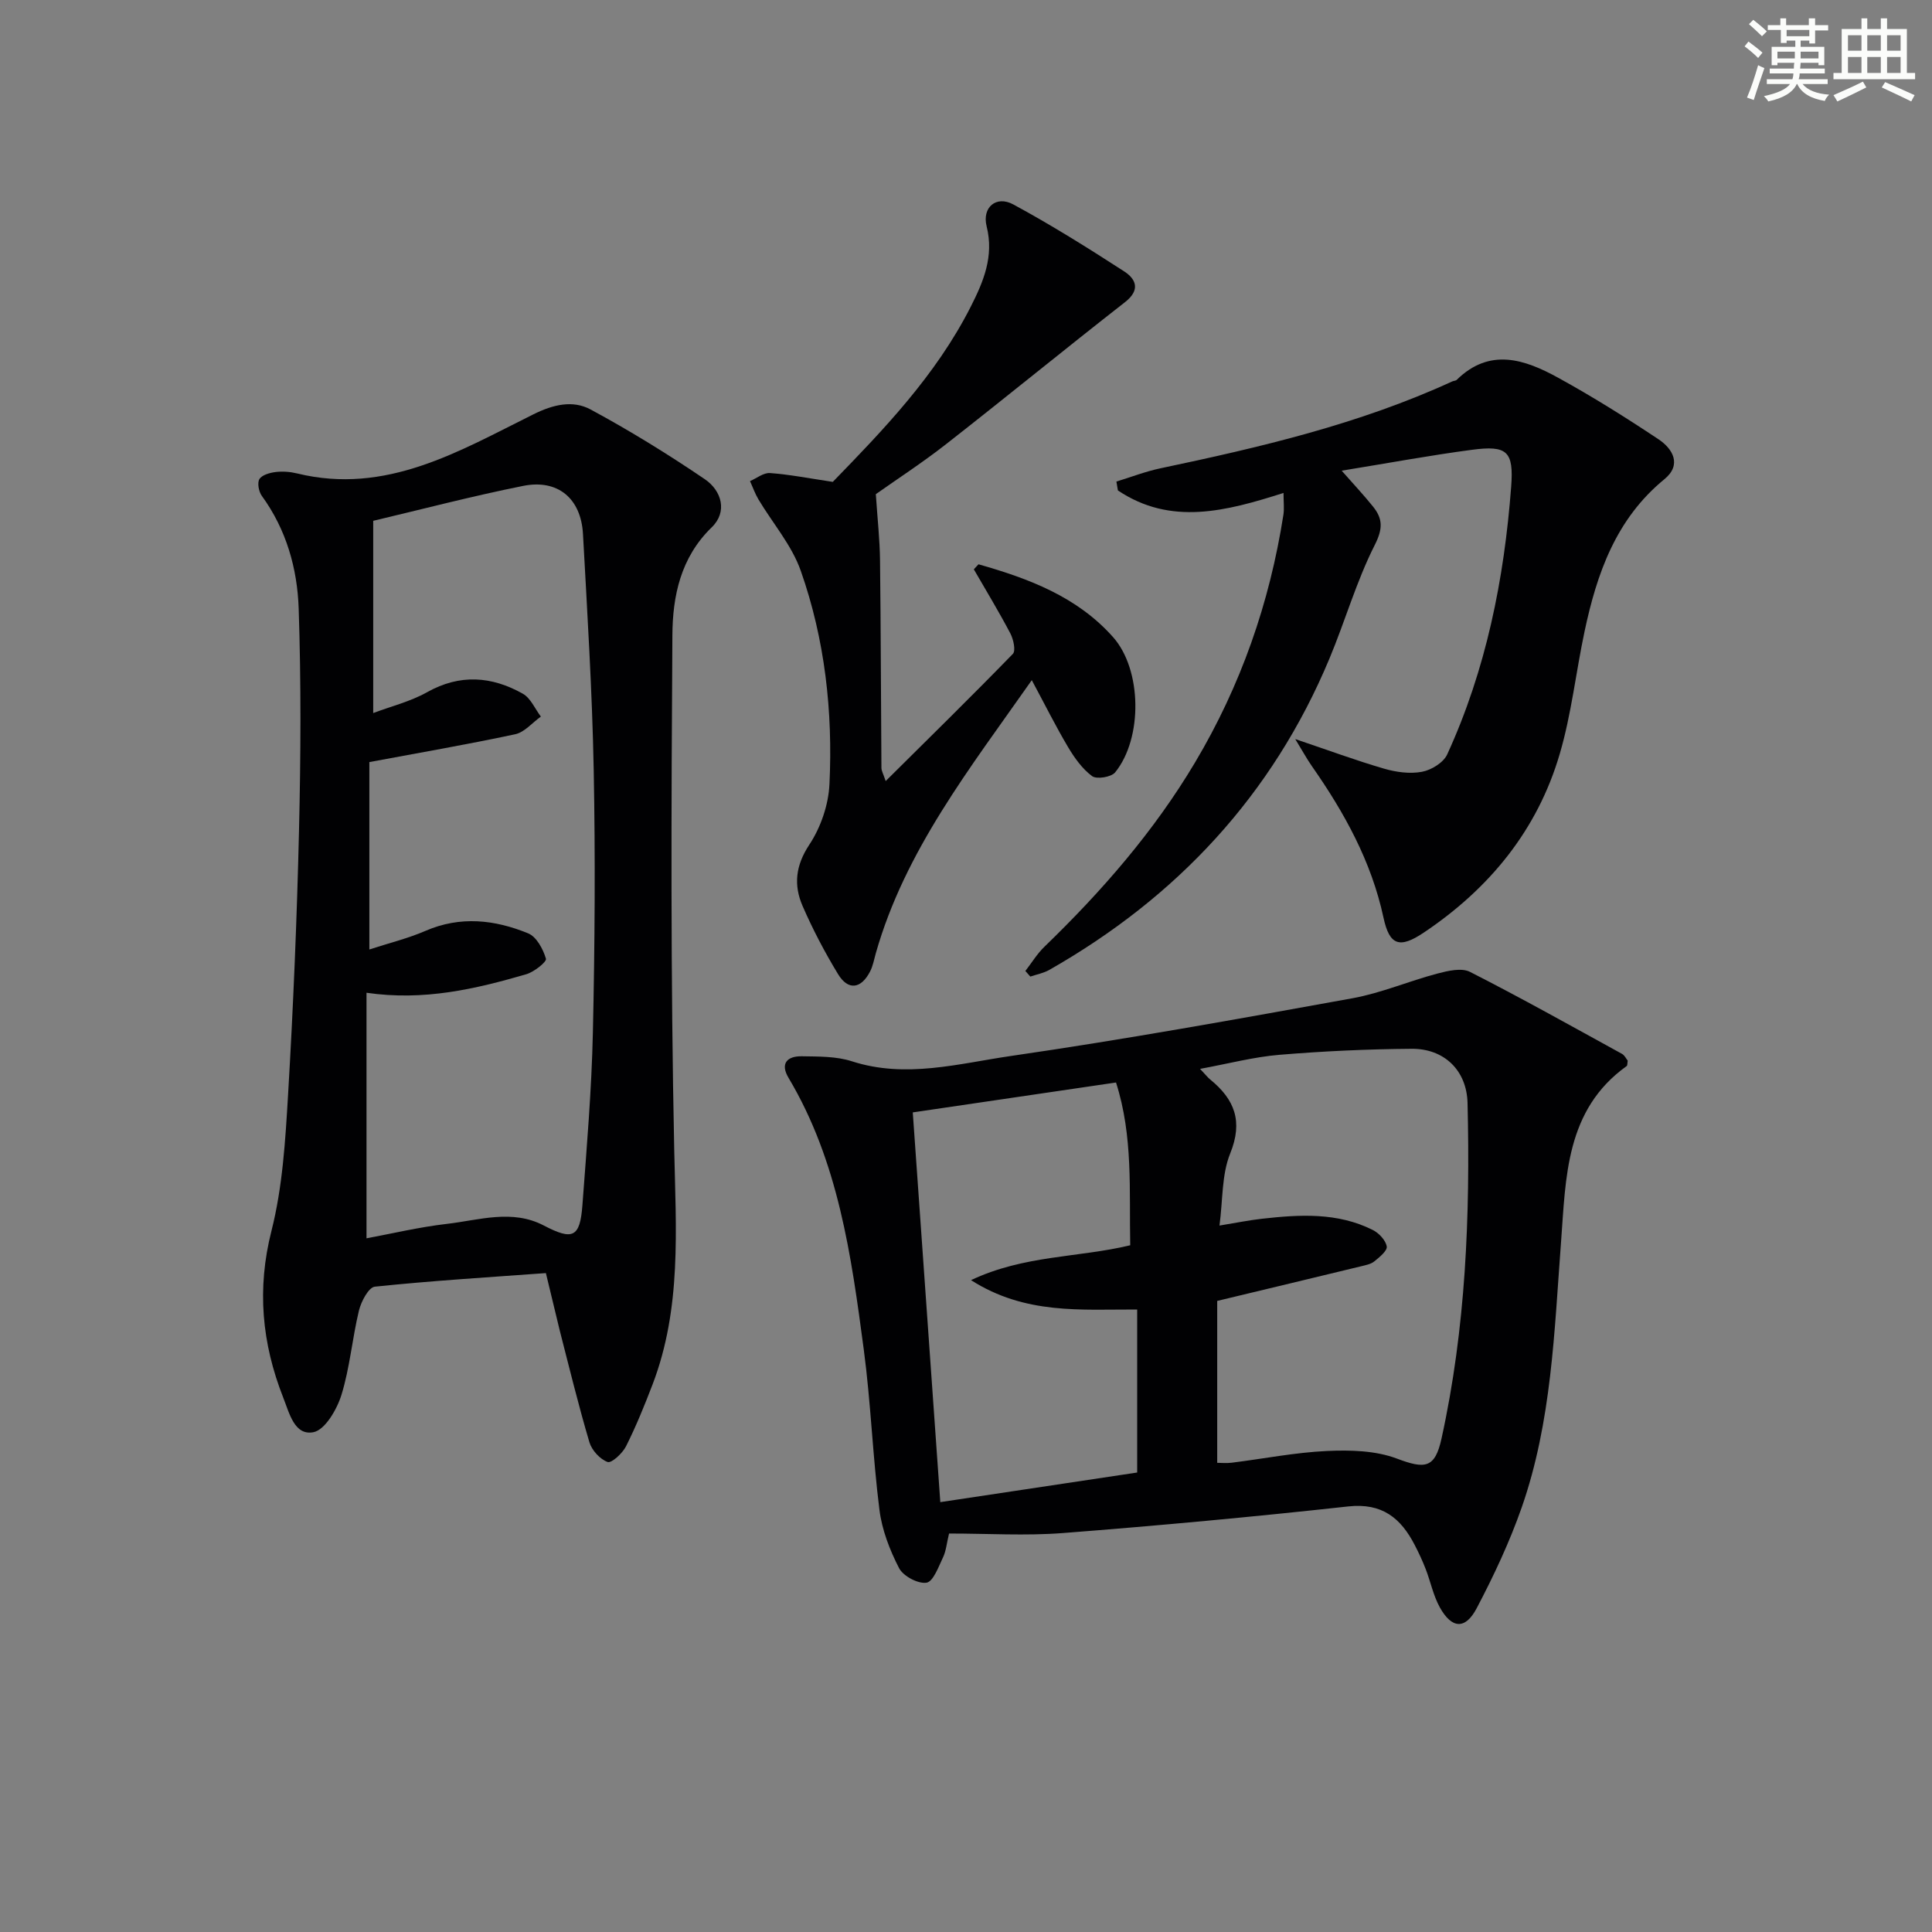 <svg enable-background="new 0 0 400 400" viewBox="0 0 400 400" xmlns="http://www.w3.org/2000/svg"><rect x="0" y="0" width="400" height="400" fill="#808080" stroke="none"/><g fill="#010103"><path d="m113.02 263.58c-11.95.87-23.7 1.59-35.41 2.81-1.29.13-2.83 3.06-3.29 4.93-1.4 5.79-1.88 11.83-3.63 17.48-.93 3.01-3.4 7.26-5.8 7.72-3.93.76-4.98-3.95-6.25-7.16-4.43-11.26-5.49-22.51-2.43-34.55 2.3-9.09 2.87-18.7 3.43-28.12 1.08-18.26 1.84-36.55 2.27-54.84.36-15.27.44-30.58-.07-45.84-.28-8.3-2.55-16.36-7.63-23.34-.64-.88-.98-2.69-.5-3.48.53-.86 2.14-1.31 3.34-1.46 1.46-.18 3.03-.06 4.46.29 18.46 4.51 33.57-4.62 48.93-12.24 4.1-2.04 8.15-2.99 11.84-1 8.12 4.38 16.01 9.25 23.64 14.43 3.5 2.38 4.76 6.75 1.43 9.97-6.47 6.27-8.09 14.28-8.14 22.35-.23 35.48-.37 70.98.38 106.45.35 16.5 1.56 32.87-4.49 48.67-1.66 4.33-3.41 8.65-5.49 12.79-.73 1.45-3 3.55-3.81 3.25-1.58-.57-3.27-2.42-3.77-4.09-2.26-7.63-4.15-15.38-6.13-23.09-.94-3.84-1.84-7.69-2.88-11.93zm-35.75-155.75v39.8c3.68-1.39 7.68-2.37 11.14-4.31 6.82-3.83 13.39-3.32 19.84.31 1.62.91 2.51 3.12 3.73 4.73-1.77 1.26-3.38 3.25-5.33 3.66-10 2.14-20.08 3.87-30.18 5.76v38.8c4.14-1.35 8.01-2.29 11.61-3.85 7.24-3.14 14.36-2.32 21.27.51 1.73.71 3.1 3.26 3.68 5.25.19.65-2.46 2.75-4.09 3.22-10.52 3.06-21.15 5.56-33.06 3.83v50.84c5.28-.98 10.93-2.33 16.65-2.99 6.66-.77 13.48-3.09 20.04.33 5.98 3.12 7.51 2.53 8.01-4.17.89-11.93 1.91-23.87 2.17-35.83.4-18.11.52-36.23.17-54.34-.31-16.28-1.33-32.55-2.22-48.82-.41-7.38-5.22-11.4-12.39-9.96-10.54 2.11-20.95 4.84-31.04 7.23z"/><path d="m196.49 317.5c-.5 2.08-.62 3.63-1.25 4.94-.93 1.95-2.02 5.02-3.42 5.24-1.76.27-4.82-1.36-5.68-3.02-1.93-3.74-3.54-7.91-4.06-12.06-1.4-11.04-1.78-22.2-3.25-33.23-2.58-19.42-5.25-38.89-15.57-56.21-1.8-3.01-.24-4.52 2.75-4.47 3.47.06 7.13-.01 10.37 1.04 11.16 3.61 22.1.47 32.91-1.1 23.63-3.43 47.15-7.68 70.66-11.94 5.99-1.08 11.72-3.56 17.63-5.12 2.17-.57 5.01-1.25 6.77-.35 10.62 5.4 21.03 11.24 31.48 16.98.53.29.83.98 1.17 1.39-.09.51-.03.99-.22 1.13-12.68 9.07-12.58 23.11-13.58 36.38-1.4 18.57-1.94 37.24-8.15 55.01-2.51 7.17-5.78 14.13-9.32 20.86-2.36 4.48-5.17 4.26-7.64-.2-1.34-2.43-1.9-5.28-2.91-7.9-.66-1.7-1.43-3.36-2.27-4.98-2.88-5.58-6.75-8.77-13.77-8-19.65 2.16-39.34 3.98-59.05 5.51-7.75.6-15.58.1-23.6.1zm55.99-63.76c3.59-.59 6.18-1.12 8.79-1.41 7.82-.88 15.64-1.35 22.96 2.33 1.27.64 2.66 2.12 2.88 3.41.15.87-1.51 2.23-2.58 3.09-.73.59-1.82.78-2.78 1.02-9.6 2.33-19.21 4.63-29.74 7.16v33.52c.77 0 1.91.12 3-.02 6.59-.82 13.15-2.13 19.75-2.43 4.82-.22 10.05-.09 14.46 1.58 5.82 2.19 7.87 2.03 9.23-4.15 5.03-22.89 5.95-46.13 5.39-69.45-.16-6.79-4.84-11.3-11.58-11.25-9.14.07-18.29.49-27.4 1.25-5.28.44-10.47 1.82-16.4 2.91 1.21 1.27 1.6 1.8 2.1 2.2 5.05 4.12 6.84 8.65 4.14 15.31-1.78 4.39-1.51 9.63-2.22 14.93zm-63.5-23.43c1.91 26.99 3.78 53.44 5.7 80.69 13.77-2.07 27.38-4.12 40.76-6.13 0-11.77 0-22.67 0-33.75-11.65-.04-23.17 1.09-34.4-6.08 11-5.21 22.2-4.63 32.96-7.22-.23-11.32.63-22.55-2.94-33.7-14.27 2.1-28.01 4.12-42.08 6.19z"/><path d="m265.74 102.06c-11.88 3.78-23.33 6.83-34.29-.52-.1-.61-.21-1.23-.31-1.84 3.02-.92 5.99-2.08 9.06-2.73 20.65-4.35 41.16-9.13 60.47-18 .3-.14.72-.12.93-.33 6.85-6.72 14.07-4.24 20.97-.45 7.12 3.91 14.02 8.24 20.78 12.74 3.01 2 4.89 5.3 1.25 8.28-10.04 8.22-13.99 19.52-16.54 31.55-1.79 8.43-2.71 17.09-5.13 25.32-4.62 15.77-14.54 27.87-28.13 36.99-5.03 3.38-7.12 2.68-8.36-3.07-2.5-11.63-8.09-21.74-14.81-31.35-1.08-1.54-1.97-3.2-3.46-5.63 6.89 2.32 12.57 4.43 18.38 6.12 2.5.73 5.35 1.12 7.86.65 1.93-.36 4.43-1.89 5.21-3.58 8.06-17.58 11.8-36.27 13.25-55.43.56-7.38-.84-8.62-8.15-7.65-8.7 1.15-17.33 2.76-26.94 4.32 2.52 2.86 4.59 5.07 6.49 7.43 2.03 2.52 2.06 4.59.36 7.95-3.8 7.51-6.13 15.74-9.39 23.54-11.79 28.22-31.53 49.37-57.98 64.43-1.19.68-2.62.94-3.94 1.39-.34-.39-.69-.78-1.03-1.16 1.3-1.67 2.41-3.53 3.92-4.99 11.9-11.51 22.7-23.88 31.21-38.18 9.48-15.92 15.45-33.05 18.3-51.31.19-1.28.02-2.62.02-4.49z"/><path d="m202.59 116.83c10.37 2.95 20.41 6.69 27.86 15.08 5.99 6.74 6.17 20.92.43 28-.8.99-3.83 1.48-4.77.78-2.04-1.51-3.66-3.79-4.99-6.03-2.53-4.26-4.74-8.71-7.5-13.84-12.84 18.31-26.24 35.28-32.29 56.53-.36 1.27-.59 2.62-1.18 3.77-1.87 3.65-4.56 4-6.65.55-2.75-4.53-5.23-9.25-7.34-14.11-1.86-4.3-1.47-8.33 1.39-12.66 2.37-3.57 3.98-8.26 4.18-12.54.72-15.03-.93-29.95-5.94-44.18-1.86-5.3-5.82-9.85-8.76-14.78-.71-1.19-1.17-2.52-1.75-3.79 1.38-.59 2.81-1.77 4.14-1.67 4.06.3 8.09 1.09 13 1.83 10.3-10.61 21.29-21.94 28.55-36.25 2.64-5.2 4.86-10.43 3.3-16.67-.98-3.94 2-6.43 5.51-4.53 7.86 4.25 15.46 9.01 22.97 13.87 2.44 1.58 3.42 3.83.18 6.36-12.43 9.71-24.64 19.7-37.07 29.42-4.97 3.88-10.27 7.33-14.53 10.34.34 5.11.82 9.4.87 13.7.17 14.32.18 28.64.29 42.96 0 .62.38 1.24.88 2.74 9.06-8.99 17.8-17.56 26.33-26.33.64-.66.12-3.01-.51-4.22-2.37-4.51-5.02-8.87-7.57-13.29.32-.34.64-.69.97-1.04z"/></g><path d="m361.2 9.6.8-1c.9.7 1.9 1.4 2.9 2.3l-.9 1.1c-1-1-2-1.8-2.8-2.4zm.5 10.6c.9-2.1 1.6-4.3 2.3-6.7.4.2.8.4 1.3.6-.7 2.1-1.5 4.3-2.2 6.6zm.4-15.2.9-.9c1 .8 2 1.6 2.8 2.4l-1 1c-.9-.9-1.8-1.7-2.7-2.5zm12.5-1.2h1.2v1.4h2.7v1.1h-2.7v2.7h-1.2v-.6h-1.8v1.3h4.9v3.8h-1.2v-.5h-3.7c0 .4-.1.9-.1 1.2h5.1v1h-5.2c0 .5-.1.9-.2 1.2h6v1h-5.2c1.1 1.3 2.9 2 5.5 2.2-.4.4-.7.8-.9 1.3-2.9-.5-4.8-1.6-5.7-3.5h-.1c-.8 1.7-2.7 2.9-5.9 3.6-.2-.4-.6-.8-.9-1.1 2.8-.6 4.6-1.4 5.4-2.5h-4.8v-1h5.3c.1-.3.2-.7.2-1.2h-4.9v-1h5c0-.4 0-.8.1-1.2h-3.5v.5h-1.2v-3.8h4.9v-1.3h-1.8v.5h-1.2v-2.7h-2.7v-1h2.6v-1.4h1.2v1.4h4.7v-1.4zm-6.6 8.3h3.6c0-.4 0-.9 0-1.4h-3.6zm1.9-4.6h4.7v-1.3h-4.7zm6.6 3.2h-3.7v1.4h3.7z" fill="#fbfcfa"/><path d="m385.3 3.8h1.3v2.2h2.8v-2.2h1.3v2.2h4.1v9.1h1.7v1.3h-16.9v-1.3h1.7v-9.1h4.1v-2.2zm.4 13.1.7 1.2c-1.8.9-3.8 1.9-6 2.9-.2-.4-.5-.8-.8-1.3 2.3-1 4.3-1.9 6.1-2.8zm-3.1-6.4h2.8v-3.2h-2.8zm0 4.6h2.8v-3.3h-2.8zm4-4.6h2.8v-3.2h-2.8zm0 4.6h2.8v-3.3h-2.8zm3.7 1.9c2.1.9 4.1 1.8 6.1 2.7l-.7 1.3c-2.2-1.1-4.2-2-6.1-2.9zm3.2-9.7h-2.8v3.2h2.8zm-2.8 7.8h2.8v-3.3h-2.8z" fill="#fbfcfa"/></svg>
